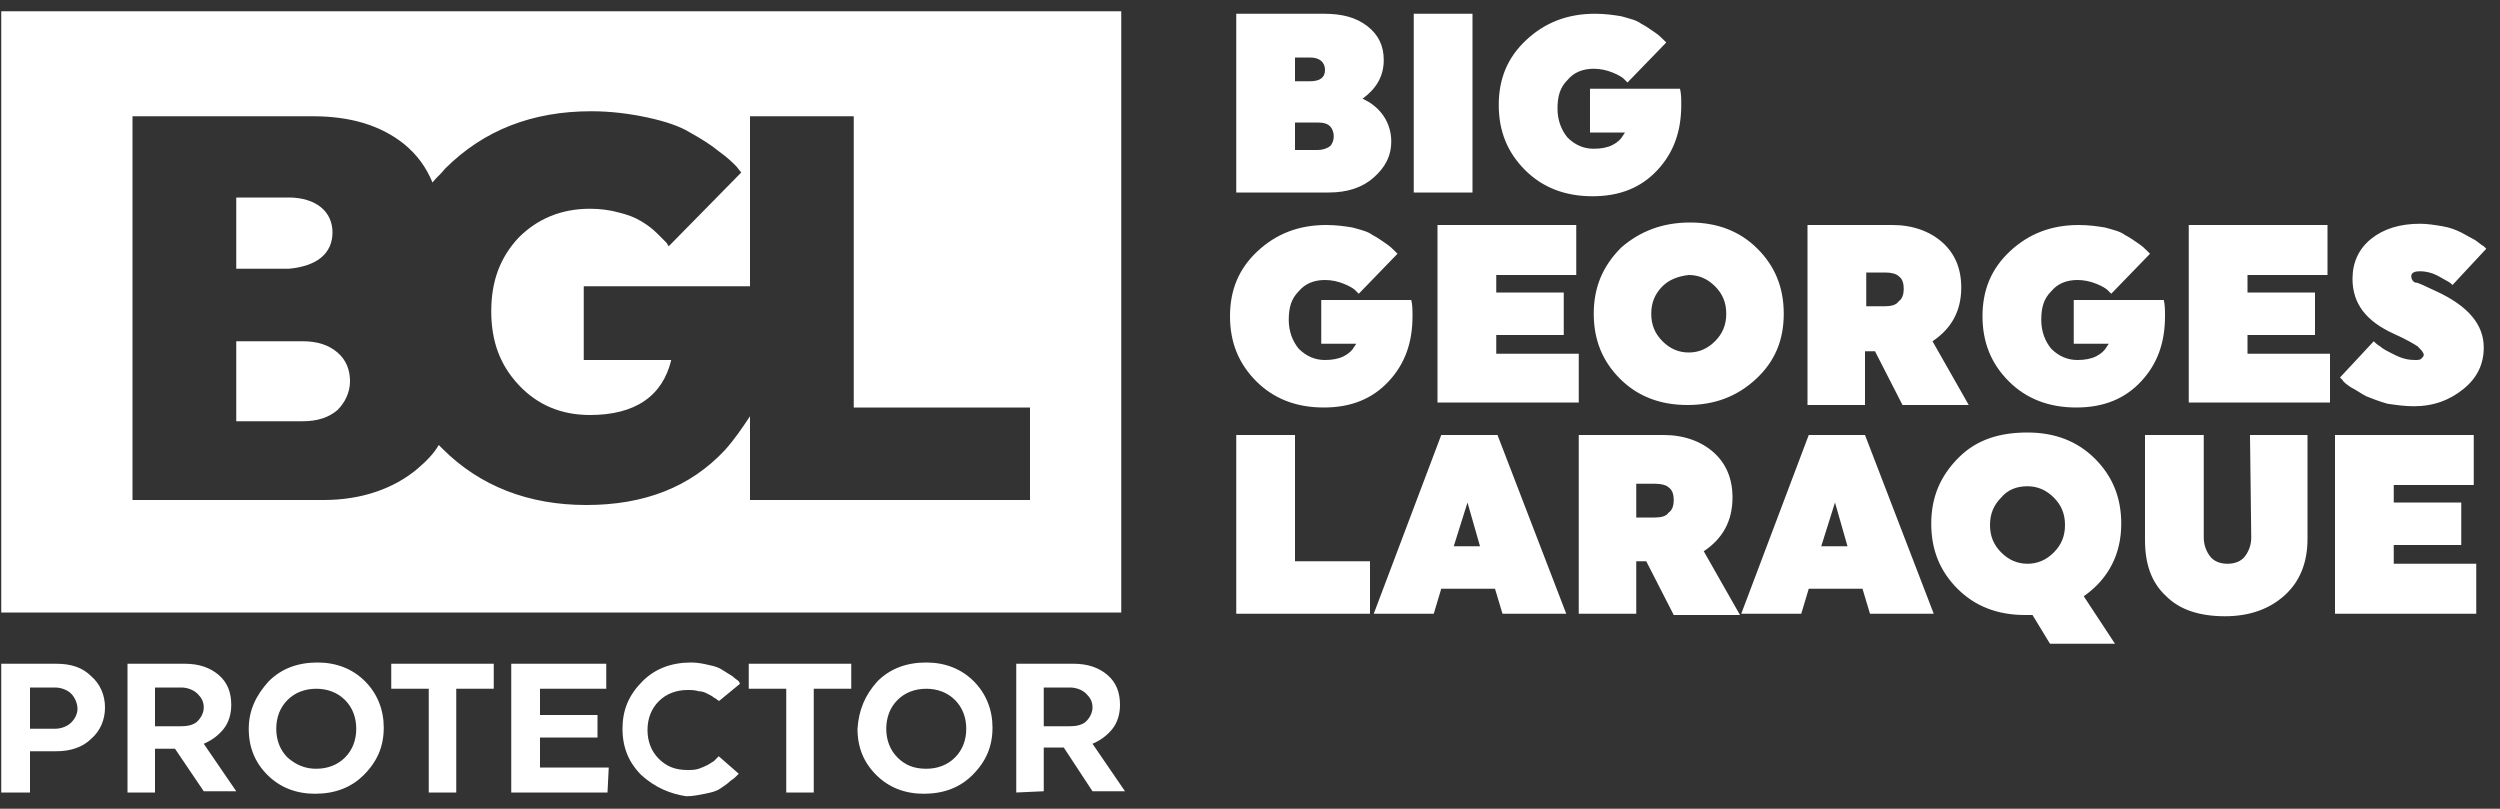 <svg xml:space="preserve" style="enable-background:new 0 0 200 64.7" viewBox="0 0 200 64.7" y="0" x="0" id="Layer_1" xmlns="http://www.w3.org/2000/svg"><rect x="0" y="0" width="200" height="64.7" fill="#333333" stroke="none"/><style>.st0{fill:#fff}</style><path d="M25.7 20.6c.6-.5.9-1.2.9-2s-.3-1.5-.9-2-1.5-.8-2.6-.8h-4.2v5.7h4.2c1.1-.1 2-.4 2.6-.9zM24.2 27.3h-5.3v6.4h5.3c1.2 0 2.1-.3 2.8-.9.6-.6 1-1.4 1-2.3 0-.9-.3-1.7-1-2.3-.7-.6-1.6-.9-2.8-.9z" class="st0"></path><path d="M.1.9V49h89.6V.9H.1zM82.4 40H60v-6.7c-.6.9-1.2 1.8-2 2.7-2.8 3-6.5 4.4-11.1 4.4s-8.5-1.5-11.5-4.5l-.3-.3c-.4.7-1 1.3-1.7 1.9-1.9 1.6-4.5 2.5-7.5 2.5H10.6V9.3H25c3 0 5.4.7 7.3 2.2 1.1.9 1.8 1.9 2.3 3.1.3-.4.7-.7 1-1.1 3.1-3.1 7-4.6 11.7-4.6 1.6 0 3.1.2 4.5.5s2.6.7 3.4 1.2c.9.5 1.7 1 2.3 1.5.7.5 1.1.9 1.4 1.2l.4.5-5.8 5.9c-.1-.1-.1-.2-.2-.3l-.7-.7c-.4-.4-.8-.7-1.3-1s-1-.5-1.8-.7c-.7-.2-1.5-.3-2.3-.3-2.3 0-4.2.8-5.7 2.3-1.5 1.6-2.2 3.5-2.2 5.9s.7 4.3 2.2 5.9c1.5 1.6 3.4 2.4 5.7 2.4 3.6 0 5.8-1.5 6.5-4.4h-7v-5.9H60V9.3h8.3v23.3h14.1V40zM98.9 1.1h7c1.5 0 2.6.3 3.5 1s1.3 1.6 1.3 2.7c0 1.3-.6 2.3-1.7 3.1.7.3 1.3.8 1.7 1.4.4.6.6 1.3.6 2 0 1.2-.5 2.1-1.4 2.9s-2.1 1.2-3.6 1.2h-7.4V1.1zm4.7 5.4h1.2c.8 0 1.2-.3 1.2-.9s-.4-1-1.2-1h-1.2v1.9zm0 3.3V12h1.8c.4 0 .7-.1 1-.3.2-.2.3-.5.3-.8s-.1-.6-.3-.8c-.2-.2-.5-.3-1-.3h-1.8zM113.1 15.4V1.1h4.7v14.3h-4.7zM127.2 7.1h7.2c.1.4.1.8.1 1.3 0 2.1-.6 3.8-1.9 5.2-1.3 1.4-3 2.1-5.2 2.1s-4-.7-5.4-2.1-2.1-3.1-2.1-5.2.7-3.8 2.2-5.2c1.5-1.4 3.3-2.1 5.5-2.1.8 0 1.5.1 2.1.2.7.2 1.2.3 1.6.6.4.2.8.5 1.1.7s.5.4.7.6l.2.2-3.1 3.2-.3-.3c-.1-.1-.4-.3-.9-.5s-1-.3-1.5-.3c-.9 0-1.6.3-2.1.9-.6.6-.8 1.3-.8 2.3 0 .9.3 1.7.8 2.3.6.6 1.3.9 2.1.9.6 0 1.1-.1 1.5-.3.4-.2.7-.5.8-.7l.2-.3h-2.8V7.1zM105.7 24h7.2c.1.4.1.8.1 1.3 0 2.1-.6 3.8-1.9 5.2s-3 2.1-5.2 2.1-4-.7-5.4-2.1c-1.4-1.4-2.1-3.1-2.1-5.2s.7-3.8 2.2-5.2c1.5-1.4 3.3-2.1 5.5-2.1.8 0 1.5.1 2.1.2.7.2 1.2.3 1.6.6.4.2.8.5 1.1.7.3.2.5.4.7.6l.2.2-3.1 3.2-.3-.3c-.1-.1-.4-.3-.9-.5s-1-.3-1.5-.3c-.9 0-1.6.3-2.1.9-.6.6-.8 1.3-.8 2.3 0 .9.3 1.7.8 2.3.6.6 1.3.9 2.1.9.6 0 1.1-.1 1.5-.3s.7-.5.8-.7l.2-.3h-2.8V24zM126.3 32.2H115V18h11.1v4h-6.4v1.4h5.4v3.4h-5.4v1.5h6.6v3.9zM135.2 17.8c2.2 0 4 .7 5.4 2.1 1.4 1.4 2.1 3.1 2.1 5.2s-.7 3.8-2.2 5.2-3.3 2.1-5.5 2.1-4-.7-5.4-2.1c-1.4-1.4-2.1-3.1-2.1-5.2s.7-3.8 2.2-5.3c1.5-1.3 3.3-2 5.5-2zm-2.2 5.1c-.6.6-.9 1.3-.9 2.2s.3 1.6.9 2.2c.6.6 1.3.9 2.1.9s1.5-.3 2.1-.9c.6-.6.9-1.3.9-2.2s-.3-1.6-.9-2.2c-.6-.6-1.3-.9-2.1-.9-.9.1-1.6.4-2.1.9zM144.6 32.2V18h6.8c1.6 0 3 .5 4 1.4 1 .9 1.5 2.1 1.5 3.6 0 1.9-.8 3.3-2.3 4.3l2.9 5.1h-5.3l-2.2-4.3h-.8v4.3h-4.6v-.2zm6.2-10.4h-1.5v2.7h1.5c.5 0 .9-.1 1.1-.4.3-.2.4-.6.4-1s-.1-.8-.4-1c-.2-.2-.6-.3-1.1-.3zM165.9 24h7.2c.1.4.1.8.1 1.3 0 2.1-.6 3.8-1.9 5.2-1.3 1.4-3 2.1-5.2 2.1s-4-.7-5.4-2.1c-1.4-1.4-2.1-3.1-2.1-5.2s.7-3.8 2.2-5.2c1.5-1.4 3.3-2.1 5.5-2.1.8 0 1.5.1 2.1.2.7.2 1.2.3 1.6.6.4.2.8.5 1.1.7s.5.4.7.6l.2.2-3.1 3.2-.3-.3c-.1-.1-.4-.3-.9-.5s-1-.3-1.5-.3c-.9 0-1.6.3-2.1.9-.6.6-.8 1.3-.8 2.3 0 .9.3 1.7.8 2.3.6.6 1.3.9 2.1.9.6 0 1.1-.1 1.5-.3s.7-.5.8-.7l.2-.3h-2.8V24zM186.4 32.2h-11.3V18h11.1v4h-6.4v1.4h5.4v3.4h-5.4v1.5h6.6v3.9zM194.9 23.3c2.6 1.2 3.8 2.7 3.8 4.5 0 1.3-.5 2.4-1.6 3.3-1.1.9-2.4 1.4-4 1.4-.7 0-1.4-.1-2.1-.2-.7-.2-1.2-.4-1.7-.6-.4-.2-.8-.5-1.2-.7-.3-.2-.6-.4-.7-.6l-.2-.2 2.7-2.9c.1.1.3.3.5.4.2.2.6.4 1.2.7.6.3 1.1.4 1.6.4.2 0 .4 0 .5-.1s.2-.2.2-.3c0-.2-.2-.4-.5-.7-.3-.2-1-.6-1.9-1-2.2-1-3.3-2.4-3.3-4.4 0-1.3.5-2.4 1.5-3.2s2.3-1.2 3.9-1.2c.6 0 1.2.1 1.8.2s1.1.3 1.5.5.7.4 1.1.6c.3.2.5.4.7.5l.2.2-2.7 2.9c-.1-.1-.2-.2-.4-.3s-.5-.3-.9-.5-.9-.3-1.3-.3-.7.1-.7.4c0 .2.1.4.3.5.3 0 .8.3 1.7.7zM109.6 49.1H98.9V34.8h4.7v10.1h6v4.2zM119.8 34.8l5.5 14.3h-5.1l-.6-2h-4.3l-.6 2h-4.8l5.4-14.3h4.5zm-2.4 5.4-1.1 3.5h2.1l-1-3.5zM126.3 49.1V34.8h6.8c1.6 0 3 .5 4 1.4s1.5 2.1 1.5 3.6c0 1.9-.8 3.3-2.3 4.3l2.9 5.1h-5.3l-2.2-4.3h-.8v4.2h-4.6zm6.1-10.4h-1.5v2.7h1.5c.5 0 .9-.1 1.1-.4.3-.2.4-.6.4-1s-.1-.8-.4-1c-.2-.2-.6-.3-1.1-.3zM149.2 34.8l5.5 14.3h-5.1l-.6-2h-4.3l-.6 2h-4.8l5.4-14.3h4.5zm-2.4 5.4-1.1 3.5h2.1l-1-3.5zM162.2 34.6c2.2 0 4 .7 5.4 2.1 1.4 1.4 2.1 3.1 2.1 5.2 0 2.4-1 4.4-3 5.8l2.5 3.8H164l-1.4-2.3h-.6c-2.2 0-4-.7-5.4-2.1-1.4-1.4-2.1-3.1-2.1-5.2s.7-3.8 2.2-5.3 3.4-2 5.5-2zm-2.1 5.2c-.6.6-.9 1.3-.9 2.2s.3 1.6.9 2.2c.6.6 1.3.9 2.1.9s1.5-.3 2.1-.9c.6-.6.9-1.3.9-2.2s-.3-1.6-.9-2.2c-.6-.6-1.3-.9-2.1-.9-.9 0-1.6.3-2.1.9zM180 34.8h4.6v8.3c0 1.9-.6 3.4-1.8 4.5s-2.8 1.7-4.8 1.7-3.6-.5-4.7-1.6c-1.2-1.1-1.7-2.6-1.7-4.5v-8.4h4.7V43c0 .6.2 1.1.5 1.5s.8.6 1.4.6c.6 0 1.1-.2 1.4-.6.3-.4.5-.9.5-1.5l-.1-8.2zM198.1 49.1h-11.3V34.8h11.1v4h-6.4v1.4h5.4v3.4h-5.4v1.5h6.6v4zM.1 63.4V53.1h4.4c1.2 0 2.1.3 2.8 1 .7.6 1.1 1.5 1.1 2.5s-.4 1.9-1.1 2.5c-.7.7-1.7 1-2.8 1H2.4v3.3H.1zM4.4 55h-2v3.3h2c.5 0 1-.2 1.3-.5.3-.3.5-.7.5-1.1s-.2-.9-.5-1.2c-.3-.3-.8-.5-1.3-.5zM10.2 63.4V53.1h4.6c1.1 0 2 .3 2.7.9s1 1.4 1 2.4c0 .7-.2 1.4-.6 1.9s-.9.9-1.6 1.2l2.6 3.8h-2.6L14 59.9h-1.6v3.5h-2.2zm4.3-8.4h-2.1v3.1h2.1c.5 0 1-.1 1.3-.4s.5-.7.5-1.1c0-.5-.2-.8-.5-1.1s-.8-.5-1.3-.5zM21.5 54.5c1-1 2.3-1.5 3.9-1.5 1.5 0 2.8.5 3.8 1.5s1.5 2.3 1.5 3.7c0 1.5-.5 2.7-1.6 3.8-1 1-2.3 1.5-3.9 1.5-1.5 0-2.8-.5-3.8-1.5s-1.5-2.2-1.5-3.7.6-2.7 1.6-3.8zm3.8 7c.9 0 1.7-.3 2.3-.9.6-.6.9-1.4.9-2.3s-.3-1.7-.9-2.3c-.6-.6-1.4-.9-2.3-.9s-1.7.3-2.3.9c-.6.6-.9 1.4-.9 2.3s.3 1.7.9 2.3c.7.6 1.4.9 2.3.9zM39.5 55.1h-3v8.3h-2.2v-8.3h-3v-2h8.2v2zM48.6 63.4h-7.7V53.1h7.6v2h-5.3v2.1h4.6V59h-4.6v2.4h5.5l-.1 2zM51.3 62c-1-1-1.5-2.2-1.5-3.7s.5-2.7 1.6-3.8c1-1 2.3-1.5 3.9-1.5.5 0 1 .1 1.4.2.5.1.8.2 1.1.4.3.2.5.3.8.5.2.2.4.3.5.4l.1.2-1.7 1.4s0-.1-.1-.1c0 0-.1-.1-.3-.2-.1-.1-.3-.2-.5-.3-.2-.1-.4-.2-.7-.2-.3-.1-.6-.1-.9-.1-.9 0-1.7.3-2.3.9s-.9 1.4-.9 2.3.3 1.7.9 2.3c.6.6 1.3.9 2.3.9.3 0 .6 0 .9-.1.3-.1.5-.2.7-.3.2-.1.3-.2.5-.3l.3-.3.1-.1 1.6 1.4-.2.2c-.1.1-.2.2-.5.4-.2.2-.5.4-.8.6s-.7.3-1.2.4-1 .2-1.5.2c-1.3-.2-2.5-.7-3.6-1.7zM68.1 55.1h-3v8.3h-2.2v-8.3h-3v-2h8.2v2zM70.2 54.5c1-1 2.3-1.5 3.9-1.5 1.5 0 2.8.5 3.8 1.5s1.5 2.3 1.5 3.7c0 1.5-.5 2.7-1.6 3.8-1 1-2.3 1.5-3.9 1.5-1.5 0-2.8-.5-3.8-1.5s-1.5-2.2-1.5-3.7c.1-1.5.6-2.7 1.6-3.8zm3.9 7c.9 0 1.7-.3 2.3-.9.6-.6.9-1.4.9-2.3s-.3-1.7-.9-2.3-1.4-.9-2.3-.9-1.7.3-2.3.9c-.6.6-.9 1.4-.9 2.3s.3 1.7.9 2.3c.6.6 1.3.9 2.3.9zM81.3 63.4V53.1h4.6c1.1 0 2 .3 2.7.9s1 1.4 1 2.4c0 .7-.2 1.4-.6 1.9s-.9.9-1.6 1.2l2.6 3.8h-2.6l-2.3-3.5h-1.6v3.5l-2.2.1zm4.3-8.4h-2.1v3.1h2.1c.5 0 1-.1 1.3-.4s.5-.7.5-1.1c0-.5-.2-.8-.5-1.1-.3-.3-.8-.5-1.3-.5z" class="st0"></path></svg>